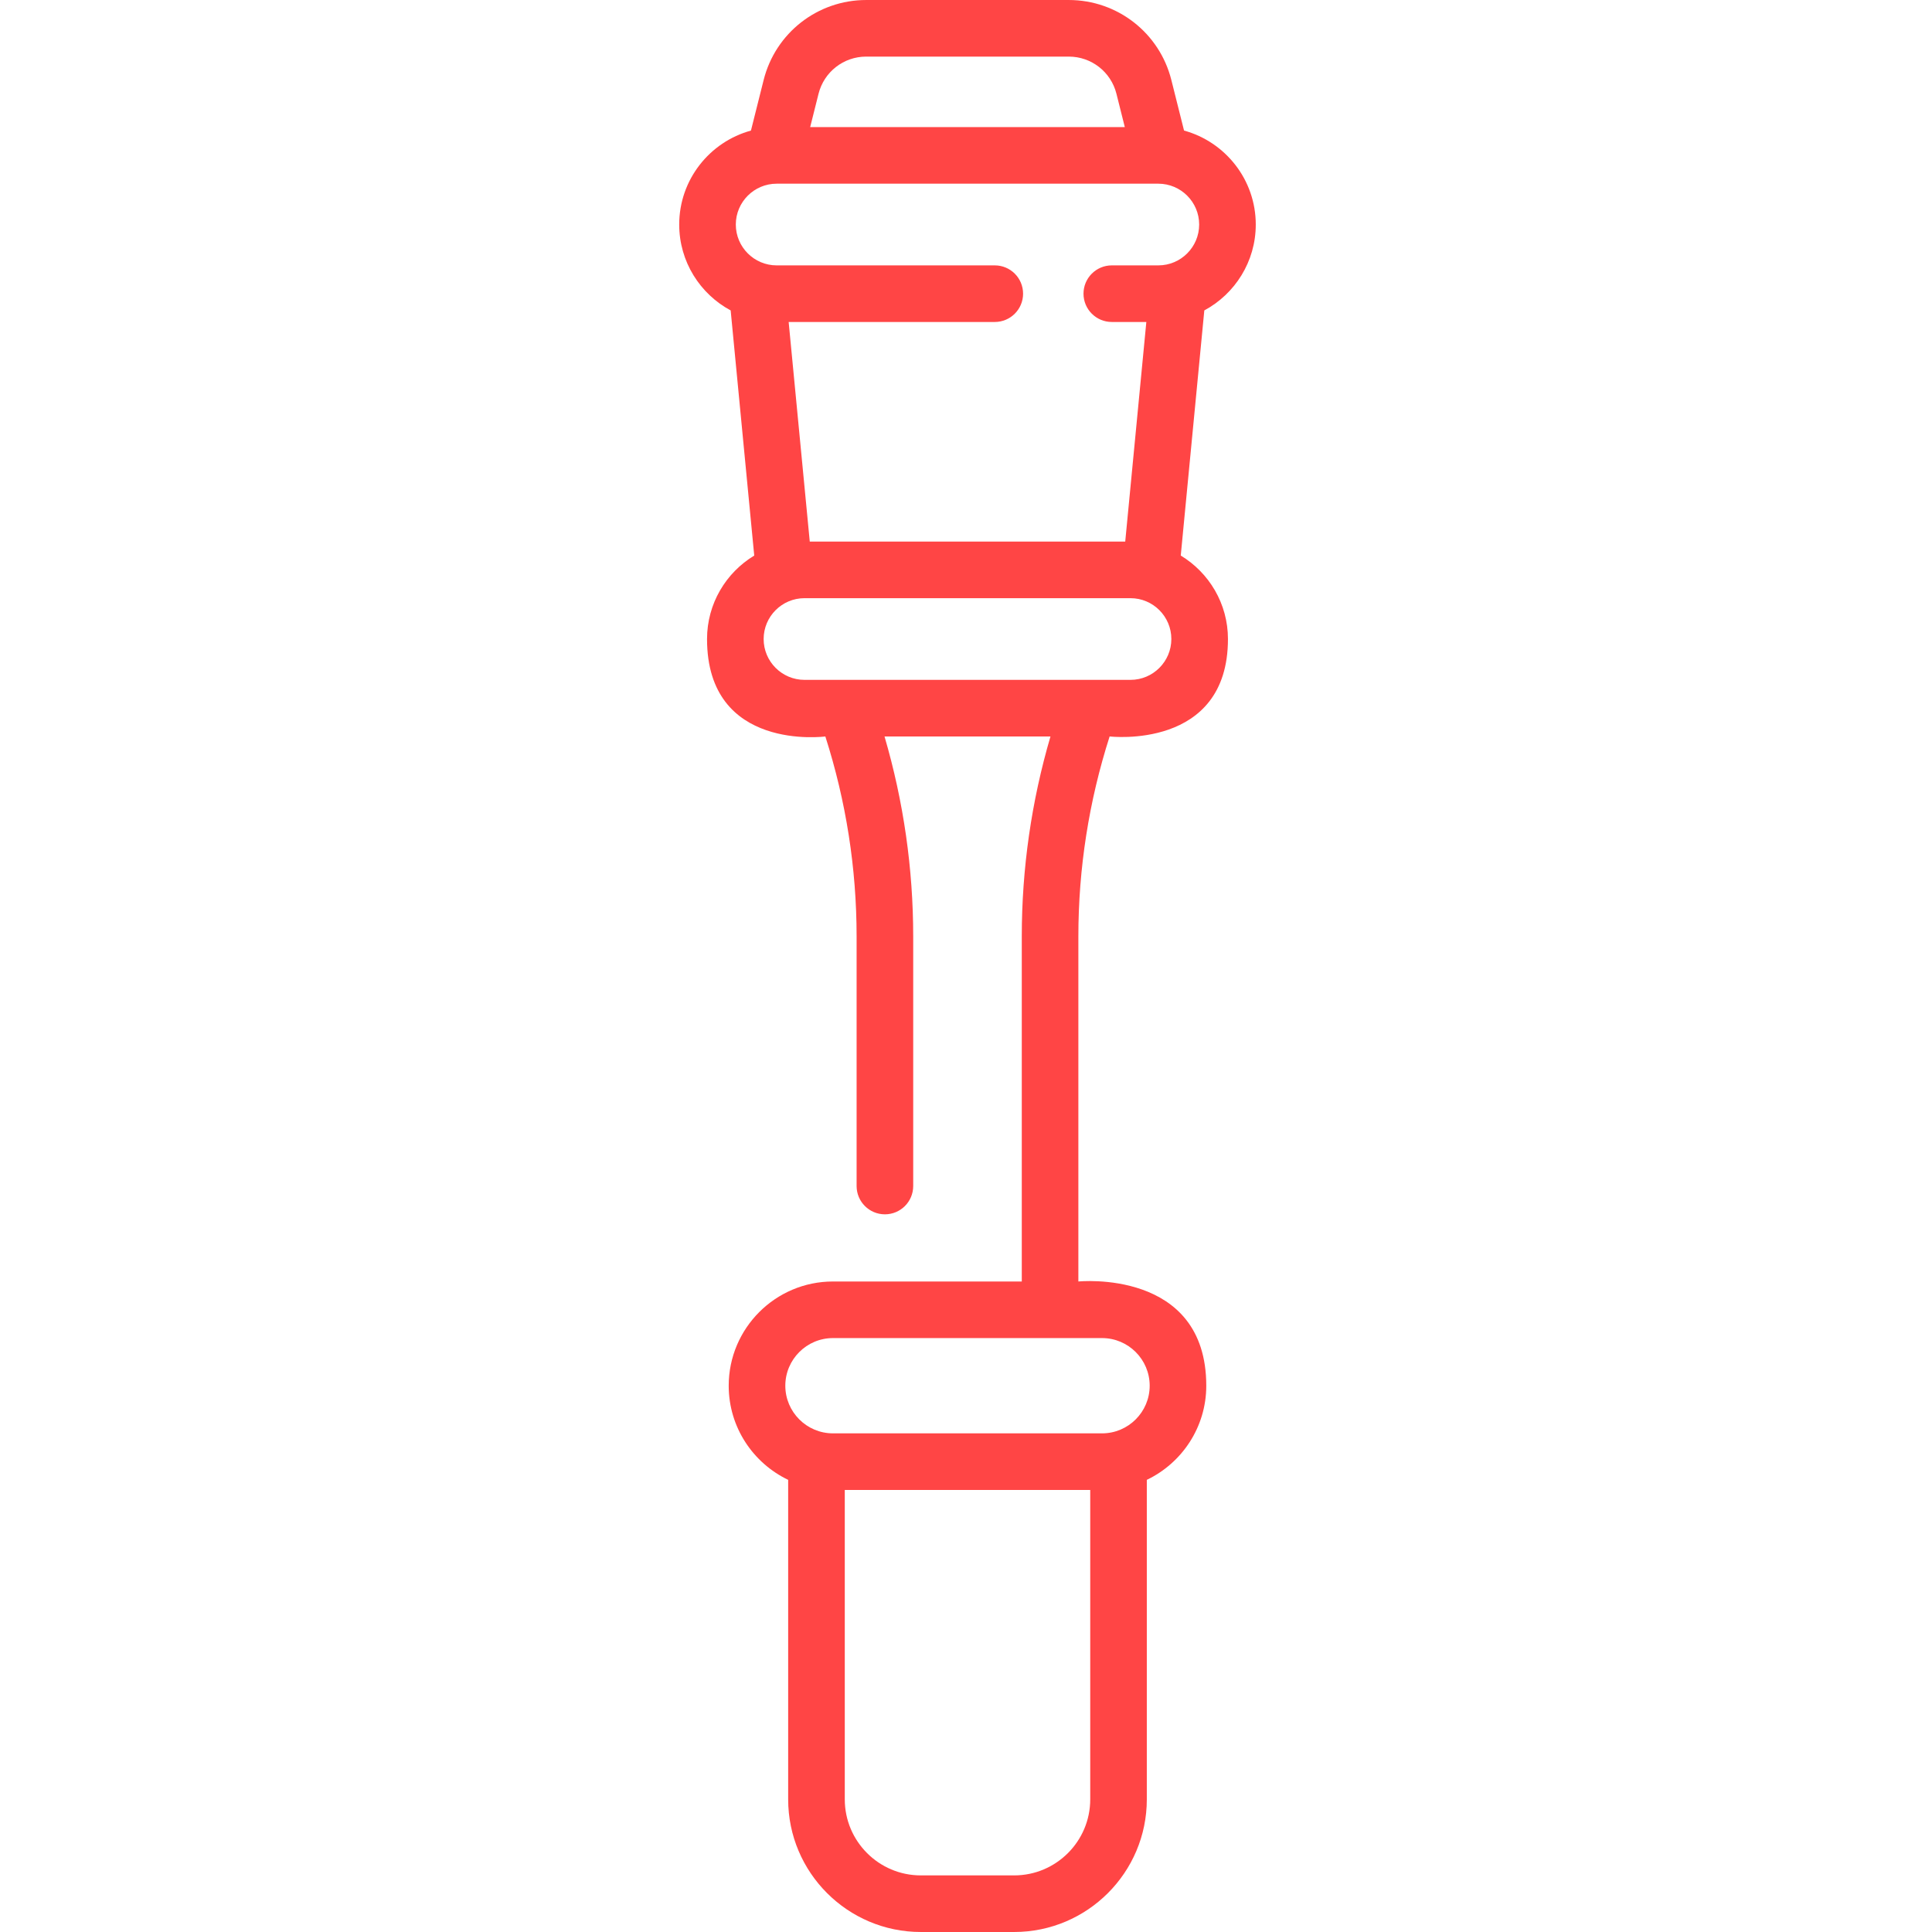 <?xml version="1.0" encoding="UTF-8"?>
<svg xmlns="http://www.w3.org/2000/svg" height="512pt" viewBox="-180 0 512 512.001" width="512pt">
  <path fill="#ff4545" d="m114.066 195.168s31.355 3.711 31.355-25.824c0-9.371-5.02-17.59-12.508-22.117l6.242-64.961c8.109-4.363 13.637-12.926 13.637-22.762 0-11.883-8.066-21.906-19.008-24.906l-3.363-13.402c-3.133-12.477-14.305-21.195-27.172-21.195h-53.703c-12.867 0-24.043 8.719-27.172 21.199l-3.363 13.402c-10.941 2.996-19.012 13.023-19.012 24.902 0 9.836 5.527 18.402 13.637 22.762l6.246 64.965c-7.488 4.523-12.508 12.746-12.508 22.117 0 30 31.352 25.824 31.352 25.824 5.496 17.152 8.285 34.98 8.285 52.996v66.141c0 4.145 3.359 7.5 7.5 7.5 4.145 0 7.5-3.355 7.5-7.5v-66.141c0-17.973-2.562-35.773-7.602-52.996h43.977c-5.043 17.219-7.602 35.023-7.602 52.996v91.441h-50.043c-15.234 0-27.625 12.391-27.625 27.625 0 10.984 6.449 20.492 15.758 24.941v84.676c0 19.379 15.766 35.148 35.148 35.148h24.746c19.383 0 35.152-15.77 35.152-35.148v-84.676c9.309-4.449 15.758-13.957 15.758-24.941 0-31.094-33.898-27.625-33.898-27.625v-91.441c.004-18.016 2.789-35.844 8.285-53zm-64.52-180.168h53.699c5.98 0 11.172 4.051 12.625 9.848l2.215 8.832h-83.379l2.215-8.832c1.457-5.797 6.648-9.848 12.625-9.848zm-23.723 33.68h101.145c5.969 0 10.824 4.855 10.824 10.824s-4.855 10.824-10.824 10.824h-12.328c-4.141 0-7.5 3.359-7.5 7.5s3.359 7.5 7.5 7.5h9.152l-5.594 58.195h-83.602l-5.594-58.195h54.625c4.145 0 7.5-3.359 7.5-7.5s-3.355-7.5-7.5-7.5h-57.805c-5.969 0-10.824-4.855-10.824-10.824s4.855-10.824 10.824-10.824zm-3.449 120.668c0-5.969 4.855-10.824 10.824-10.824h86.398c5.969 0 10.824 4.855 10.824 10.824 0 5.965-4.855 10.824-10.824 10.824h-86.398c-5.969-.004-10.824-4.859-10.824-10.824zm66.395 327.652h-24.746c-11.109 0-20.148-9.039-20.148-20.152v-81.992h65.047v81.992c0 11.113-9.043 20.152-20.152 20.152zm35.91-129.77c0 6.961-5.664 12.625-12.625 12.625h-71.312c-6.961 0-12.625-5.664-12.625-12.625 0-6.961 5.664-12.625 12.625-12.625h71.312c6.961 0 12.625 5.664 12.625 12.625zm0 0"></path>
</svg>
